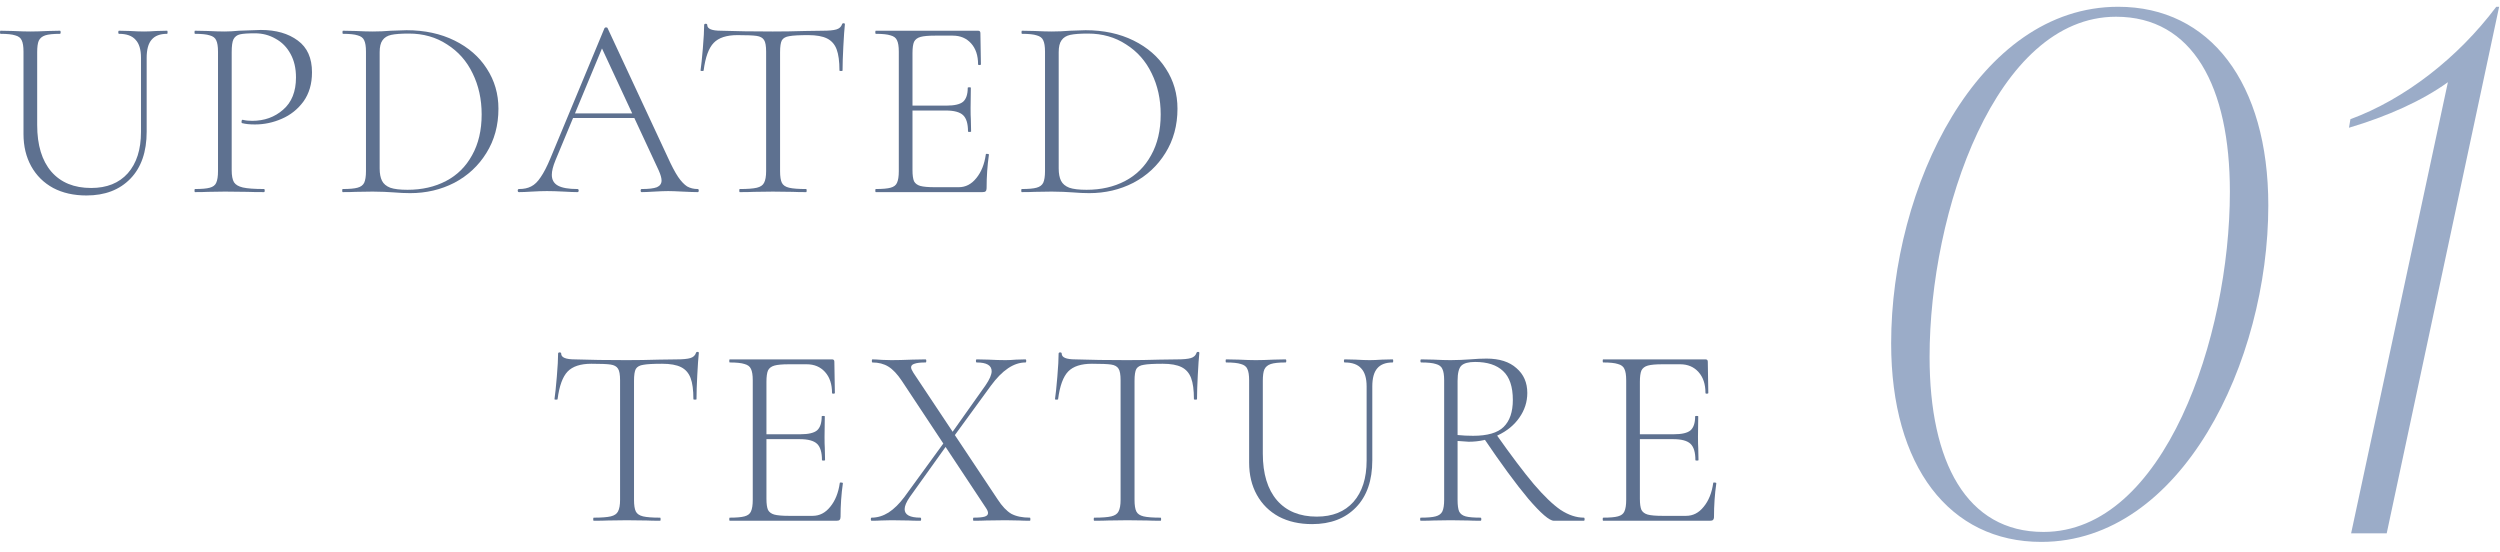 <svg width="213" height="47" viewBox="0 0 213 47" fill="none" xmlns="http://www.w3.org/2000/svg">
<path d="M136.594 44.368C136.565 44.368 136.55 44.324 136.55 44.236C136.55 44.148 136.565 44.104 136.594 44.104C137.166 44.104 137.584 44.068 137.848 43.994C138.127 43.921 138.31 43.782 138.398 43.576C138.501 43.356 138.552 43.026 138.552 42.586V32.4C138.552 31.96 138.501 31.637 138.398 31.432C138.31 31.227 138.127 31.087 137.848 31.014C137.584 30.926 137.166 30.882 136.594 30.882C136.565 30.882 136.55 30.838 136.55 30.75C136.55 30.662 136.565 30.618 136.594 30.618H145.306C145.438 30.618 145.504 30.684 145.504 30.816L145.548 33.478C145.548 33.522 145.504 33.544 145.416 33.544C145.343 33.544 145.306 33.522 145.306 33.478C145.306 32.73 145.108 32.136 144.712 31.696C144.316 31.256 143.796 31.036 143.15 31.036H141.632C141.075 31.036 140.664 31.073 140.4 31.146C140.136 31.22 139.953 31.359 139.85 31.564C139.762 31.77 139.718 32.092 139.718 32.532V42.498C139.718 42.923 139.762 43.239 139.85 43.444C139.953 43.635 140.129 43.767 140.378 43.84C140.642 43.913 141.06 43.95 141.632 43.95H143.656C144.243 43.95 144.742 43.694 145.152 43.18C145.578 42.667 145.849 41.992 145.966 41.156C145.966 41.112 146.01 41.097 146.098 41.112C146.186 41.112 146.23 41.134 146.23 41.178C146.098 42.102 146.032 43.056 146.032 44.038C146.032 44.156 146.003 44.243 145.944 44.302C145.9 44.346 145.812 44.368 145.68 44.368H136.594ZM144.448 39.198C144.448 38.538 144.309 38.076 144.03 37.812C143.752 37.548 143.26 37.416 142.556 37.416H139.168V36.998H142.622C143.297 36.998 143.766 36.888 144.03 36.668C144.294 36.434 144.426 36.038 144.426 35.48C144.426 35.451 144.47 35.436 144.558 35.436C144.646 35.436 144.69 35.451 144.69 35.48L144.668 37.218C144.668 37.644 144.676 37.959 144.69 38.164L144.712 39.198C144.712 39.227 144.668 39.242 144.58 39.242C144.492 39.242 144.448 39.227 144.448 39.198Z" fill="#5E7190"/>
<path d="M132.392 44.368C132.011 44.368 131.285 43.745 130.214 42.498C129.158 41.237 127.882 39.499 126.386 37.284L127.442 36.954C128.733 38.788 129.811 40.218 130.676 41.244C131.541 42.256 132.304 42.99 132.964 43.444C133.639 43.884 134.299 44.104 134.944 44.104C134.988 44.104 135.01 44.148 135.01 44.236C135.01 44.324 134.988 44.368 134.944 44.368H132.392ZM126.65 30.552C127.75 30.552 128.601 30.824 129.202 31.366C129.818 31.894 130.126 32.598 130.126 33.478C130.126 34.241 129.899 34.945 129.444 35.59C129.004 36.221 128.395 36.72 127.618 37.086C126.855 37.453 126.027 37.636 125.132 37.636C125.073 37.636 124.758 37.614 124.186 37.57V42.586C124.186 43.041 124.23 43.371 124.318 43.576C124.421 43.782 124.604 43.921 124.868 43.994C125.132 44.068 125.557 44.104 126.144 44.104C126.188 44.104 126.21 44.148 126.21 44.236C126.21 44.324 126.188 44.368 126.144 44.368C125.704 44.368 125.352 44.361 125.088 44.346L123.592 44.324L122.14 44.346C121.876 44.361 121.509 44.368 121.04 44.368C121.011 44.368 120.996 44.324 120.996 44.236C120.996 44.148 121.011 44.104 121.04 44.104C121.627 44.104 122.052 44.068 122.316 43.994C122.595 43.921 122.785 43.782 122.888 43.576C122.991 43.356 123.042 43.026 123.042 42.586V32.4C123.042 31.96 122.991 31.638 122.888 31.432C122.8 31.227 122.617 31.088 122.338 31.014C122.074 30.926 121.656 30.882 121.084 30.882C121.04 30.882 121.018 30.838 121.018 30.75C121.018 30.662 121.04 30.618 121.084 30.618L122.14 30.64C122.727 30.67 123.211 30.684 123.592 30.684C123.915 30.684 124.215 30.677 124.494 30.662C124.787 30.648 125.037 30.633 125.242 30.618C125.77 30.574 126.239 30.552 126.65 30.552ZM128.894 34.072C128.894 32.943 128.615 32.122 128.058 31.608C127.515 31.095 126.723 30.838 125.682 30.838C125.125 30.838 124.736 30.941 124.516 31.146C124.296 31.352 124.186 31.784 124.186 32.444V37.064C124.611 37.108 125.051 37.13 125.506 37.13C126.723 37.13 127.589 36.881 128.102 36.382C128.63 35.869 128.894 35.099 128.894 34.072Z" fill="#5E7190"/>
<path d="M116.436 32.928C116.436 32.224 116.282 31.711 115.974 31.388C115.681 31.051 115.212 30.882 114.566 30.882C114.522 30.882 114.5 30.838 114.5 30.75C114.5 30.662 114.522 30.618 114.566 30.618L115.49 30.64C115.989 30.669 116.392 30.684 116.7 30.684C116.964 30.684 117.316 30.669 117.756 30.64L118.658 30.618C118.688 30.618 118.702 30.662 118.702 30.75C118.702 30.838 118.688 30.882 118.658 30.882C118.057 30.882 117.617 31.051 117.338 31.388C117.06 31.711 116.92 32.224 116.92 32.928V39.22C116.92 40.936 116.458 42.271 115.534 43.224C114.61 44.178 113.364 44.654 111.794 44.654C110.709 44.654 109.763 44.441 108.956 44.016C108.15 43.576 107.526 42.96 107.086 42.168C106.646 41.376 106.426 40.459 106.426 39.418V32.4C106.426 31.96 106.375 31.637 106.272 31.432C106.184 31.227 106.001 31.087 105.722 31.014C105.458 30.926 105.04 30.882 104.468 30.882C104.439 30.882 104.424 30.838 104.424 30.75C104.424 30.662 104.439 30.618 104.468 30.618L105.524 30.64C106.14 30.669 106.632 30.684 106.998 30.684C107.394 30.684 107.9 30.669 108.516 30.64L109.528 30.618C109.572 30.618 109.594 30.662 109.594 30.75C109.594 30.838 109.572 30.882 109.528 30.882C108.956 30.882 108.538 30.926 108.274 31.014C108.01 31.102 107.827 31.256 107.724 31.476C107.636 31.681 107.592 32.004 107.592 32.444V38.648C107.592 40.364 107.996 41.691 108.802 42.63C109.609 43.554 110.738 44.016 112.19 44.016C113.525 44.016 114.566 43.598 115.314 42.762C116.062 41.911 116.436 40.738 116.436 39.242V32.928Z" fill="#5E7190"/>
<path d="M93.032 30.992C92.108 30.992 91.434 31.212 91.008 31.652C90.583 32.093 90.297 32.877 90.15 34.007C90.15 34.036 90.106 34.05 90.018 34.05C89.93 34.05 89.886 34.036 89.886 34.007C89.945 33.611 90.011 32.98 90.084 32.114C90.158 31.235 90.194 30.575 90.194 30.134C90.194 30.061 90.238 30.024 90.326 30.024C90.414 30.024 90.458 30.061 90.458 30.134C90.458 30.457 90.847 30.619 91.624 30.619C92.886 30.663 94.36 30.684 96.046 30.684C96.912 30.684 97.828 30.67 98.796 30.64L100.292 30.619C100.82 30.619 101.209 30.582 101.458 30.509C101.708 30.435 101.869 30.288 101.942 30.069C101.957 30.01 102.001 29.98 102.074 29.98C102.148 29.98 102.184 30.01 102.184 30.069C102.14 30.479 102.096 31.11 102.052 31.96C102.008 32.797 101.986 33.478 101.986 34.007C101.986 34.036 101.942 34.05 101.854 34.05C101.766 34.05 101.722 34.036 101.722 34.007C101.722 33.229 101.642 32.628 101.48 32.203C101.319 31.777 101.048 31.469 100.666 31.279C100.285 31.088 99.75 30.992 99.06 30.992C98.298 30.992 97.762 31.022 97.454 31.081C97.146 31.125 96.934 31.242 96.816 31.433C96.714 31.623 96.662 31.96 96.662 32.444V42.587C96.662 43.041 96.714 43.371 96.816 43.577C96.919 43.782 97.124 43.921 97.432 43.995C97.74 44.068 98.224 44.105 98.884 44.105C98.914 44.105 98.928 44.148 98.928 44.236C98.928 44.325 98.914 44.368 98.884 44.368C98.4 44.368 98.019 44.361 97.74 44.346L96.046 44.325L94.44 44.346C94.147 44.361 93.744 44.368 93.23 44.368C93.201 44.368 93.186 44.325 93.186 44.236C93.186 44.148 93.201 44.105 93.23 44.105C93.89 44.105 94.374 44.068 94.682 43.995C94.99 43.921 95.196 43.782 95.298 43.577C95.416 43.356 95.474 43.026 95.474 42.587V32.401C95.474 31.916 95.416 31.587 95.298 31.41C95.181 31.22 94.968 31.102 94.66 31.058C94.367 31.015 93.824 30.992 93.032 30.992Z" fill="#5E7190"/>
<path d="M82.949 44.368C82.919 44.368 82.905 44.324 82.905 44.236C82.905 44.148 82.919 44.104 82.949 44.104C83.389 44.104 83.704 44.075 83.895 44.016C84.085 43.958 84.181 43.855 84.181 43.708C84.181 43.591 84.115 43.437 83.983 43.246L76.833 32.444C76.451 31.872 76.07 31.469 75.689 31.234C75.308 31 74.853 30.882 74.325 30.882C74.296 30.882 74.281 30.838 74.281 30.75C74.281 30.662 74.296 30.618 74.325 30.618C74.501 30.618 74.779 30.633 75.161 30.662L75.953 30.684C76.422 30.684 77.009 30.669 77.713 30.64L78.857 30.618C78.901 30.618 78.923 30.662 78.923 30.75C78.923 30.838 78.901 30.882 78.857 30.882C78.417 30.882 78.102 30.919 77.911 30.992C77.72 31.051 77.625 31.154 77.625 31.3C77.625 31.403 77.691 31.557 77.823 31.762L84.995 42.542C85.376 43.129 85.765 43.539 86.161 43.774C86.572 43.994 87.1 44.104 87.745 44.104C87.774 44.104 87.789 44.148 87.789 44.236C87.789 44.324 87.774 44.368 87.745 44.368C87.364 44.368 87.063 44.361 86.843 44.346L85.677 44.324L84.027 44.346C83.763 44.361 83.403 44.368 82.949 44.368ZM74.259 44.368C74.215 44.368 74.193 44.324 74.193 44.236C74.193 44.148 74.215 44.104 74.259 44.104C74.757 44.104 75.242 43.958 75.711 43.664C76.18 43.356 76.627 42.916 77.053 42.344L80.529 37.57L80.771 37.79L77.515 42.344C77.222 42.77 77.075 43.114 77.075 43.378C77.075 43.862 77.522 44.104 78.417 44.104C78.461 44.104 78.483 44.148 78.483 44.236C78.483 44.324 78.461 44.368 78.417 44.368C77.977 44.368 77.647 44.361 77.427 44.346L75.953 44.324L75.051 44.346C74.889 44.361 74.626 44.368 74.259 44.368ZM80.859 37.218L83.961 32.84C84.313 32.327 84.489 31.924 84.489 31.63C84.489 31.131 84.064 30.882 83.213 30.882C83.169 30.882 83.147 30.838 83.147 30.75C83.147 30.662 83.169 30.618 83.213 30.618L84.203 30.64C84.76 30.669 85.251 30.684 85.677 30.684C85.926 30.684 86.227 30.669 86.579 30.64L87.371 30.618C87.415 30.618 87.437 30.662 87.437 30.75C87.437 30.838 87.415 30.882 87.371 30.882C86.374 30.882 85.391 31.542 84.423 32.862L81.101 37.416L80.859 37.218Z" fill="#5E7190"/>
<path d="M62.177 44.368C62.148 44.368 62.133 44.324 62.133 44.236C62.133 44.148 62.148 44.104 62.177 44.104C62.749 44.104 63.167 44.068 63.431 43.994C63.709 43.921 63.893 43.782 63.981 43.576C64.084 43.356 64.135 43.026 64.135 42.586V32.4C64.135 31.96 64.084 31.637 63.981 31.432C63.893 31.227 63.709 31.087 63.431 31.014C63.167 30.926 62.749 30.882 62.177 30.882C62.148 30.882 62.133 30.838 62.133 30.75C62.133 30.662 62.148 30.618 62.177 30.618H70.889C71.021 30.618 71.087 30.684 71.087 30.816L71.131 33.478C71.131 33.522 71.087 33.544 70.999 33.544C70.925 33.544 70.889 33.522 70.889 33.478C70.889 32.73 70.691 32.136 70.295 31.696C69.899 31.256 69.378 31.036 68.733 31.036H67.215C66.657 31.036 66.247 31.073 65.983 31.146C65.719 31.22 65.535 31.359 65.433 31.564C65.345 31.77 65.301 32.092 65.301 32.532V42.498C65.301 42.923 65.345 43.239 65.433 43.444C65.535 43.635 65.712 43.767 65.961 43.84C66.225 43.913 66.643 43.95 67.215 43.95H69.239C69.826 43.95 70.324 43.694 70.735 43.18C71.16 42.667 71.431 41.992 71.549 41.156C71.549 41.112 71.593 41.097 71.681 41.112C71.769 41.112 71.813 41.134 71.813 41.178C71.681 42.102 71.615 43.056 71.615 44.038C71.615 44.156 71.585 44.243 71.527 44.302C71.483 44.346 71.395 44.368 71.263 44.368H62.177ZM70.031 39.198C70.031 38.538 69.891 38.076 69.613 37.812C69.334 37.548 68.843 37.416 68.139 37.416H64.751V36.998H68.205C68.879 36.998 69.349 36.888 69.613 36.668C69.877 36.434 70.009 36.038 70.009 35.48C70.009 35.451 70.053 35.436 70.141 35.436C70.229 35.436 70.273 35.451 70.273 35.48L70.251 37.218C70.251 37.644 70.258 37.959 70.273 38.164L70.295 39.198C70.295 39.227 70.251 39.242 70.163 39.242C70.075 39.242 70.031 39.227 70.031 39.198Z" fill="#5E7190"/>
<path d="M50.388 30.992C49.464 30.992 48.789 31.212 48.364 31.652C47.939 32.093 47.653 32.877 47.506 34.007C47.506 34.036 47.462 34.05 47.374 34.05C47.286 34.05 47.242 34.036 47.242 34.007C47.301 33.611 47.367 32.98 47.44 32.114C47.514 31.235 47.55 30.575 47.55 30.134C47.55 30.061 47.594 30.024 47.682 30.024C47.77 30.024 47.814 30.061 47.814 30.134C47.814 30.457 48.203 30.619 48.98 30.619C50.242 30.663 51.715 30.684 53.402 30.684C54.267 30.684 55.184 30.67 56.152 30.64L57.648 30.619C58.176 30.619 58.565 30.582 58.814 30.509C59.063 30.435 59.225 30.288 59.298 30.069C59.313 30.01 59.357 29.98 59.43 29.98C59.504 29.98 59.54 30.01 59.54 30.069C59.496 30.479 59.452 31.11 59.408 31.96C59.364 32.797 59.342 33.478 59.342 34.007C59.342 34.036 59.298 34.05 59.21 34.05C59.122 34.05 59.078 34.036 59.078 34.007C59.078 33.229 58.998 32.628 58.836 32.203C58.675 31.777 58.404 31.469 58.022 31.279C57.641 31.088 57.105 30.992 56.416 30.992C55.654 30.992 55.118 31.022 54.81 31.081C54.502 31.125 54.289 31.242 54.172 31.433C54.069 31.623 54.018 31.96 54.018 32.444V42.587C54.018 43.041 54.069 43.371 54.172 43.577C54.275 43.782 54.48 43.921 54.788 43.995C55.096 44.068 55.58 44.105 56.24 44.105C56.27 44.105 56.284 44.148 56.284 44.236C56.284 44.325 56.27 44.368 56.24 44.368C55.756 44.368 55.375 44.361 55.096 44.346L53.402 44.325L51.796 44.346C51.503 44.361 51.099 44.368 50.586 44.368C50.557 44.368 50.542 44.325 50.542 44.236C50.542 44.148 50.557 44.105 50.586 44.105C51.246 44.105 51.73 44.068 52.038 43.995C52.346 43.921 52.551 43.782 52.654 43.577C52.772 43.356 52.83 43.026 52.83 42.587V32.401C52.83 31.916 52.772 31.587 52.654 31.41C52.537 31.22 52.324 31.102 52.016 31.058C51.723 31.015 51.18 30.992 50.388 30.992Z" fill="#5E7190"/>
<path d="M92.797 16.456C92.371 16.456 91.895 16.434 91.367 16.39C91.161 16.376 90.905 16.361 90.597 16.346C90.303 16.332 89.973 16.324 89.607 16.324L88.155 16.346C87.891 16.361 87.524 16.368 87.055 16.368C87.025 16.368 87.011 16.324 87.011 16.236C87.011 16.148 87.025 16.104 87.055 16.104C87.627 16.104 88.045 16.068 88.309 15.994C88.587 15.921 88.778 15.782 88.881 15.576C88.983 15.356 89.035 15.026 89.035 14.586V4.4C89.035 3.96 88.983 3.638 88.881 3.432C88.793 3.227 88.609 3.088 88.331 3.014C88.067 2.926 87.649 2.882 87.077 2.882C87.047 2.882 87.033 2.838 87.033 2.75C87.033 2.662 87.047 2.618 87.077 2.618L88.155 2.64C88.771 2.67 89.255 2.684 89.607 2.684C90.12 2.684 90.641 2.662 91.169 2.618C91.814 2.589 92.254 2.574 92.489 2.574C94.029 2.574 95.393 2.868 96.581 3.454C97.769 4.041 98.685 4.84 99.331 5.852C99.991 6.864 100.321 8.001 100.321 9.262C100.321 10.685 99.976 11.946 99.287 13.046C98.612 14.132 97.703 14.975 96.559 15.576C95.415 16.163 94.161 16.456 92.797 16.456ZM92.577 16.17C93.809 16.17 94.901 15.921 95.855 15.422C96.808 14.924 97.549 14.19 98.077 13.222C98.619 12.254 98.891 11.096 98.891 9.746C98.891 8.456 98.634 7.29 98.121 6.248C97.622 5.207 96.896 4.386 95.943 3.784C95.004 3.168 93.919 2.86 92.687 2.86C92.041 2.86 91.543 2.897 91.191 2.97C90.853 3.044 90.604 3.198 90.443 3.432C90.281 3.652 90.201 3.99 90.201 4.444V14.344C90.201 14.784 90.267 15.136 90.399 15.4C90.531 15.664 90.765 15.862 91.103 15.994C91.44 16.112 91.931 16.17 92.577 16.17Z" fill="#5E7190"/>
<path d="M74.62 16.368C74.591 16.368 74.576 16.324 74.576 16.236C74.576 16.148 74.591 16.104 74.62 16.104C75.192 16.104 75.61 16.067 75.874 15.994C76.153 15.921 76.336 15.781 76.424 15.576C76.527 15.356 76.578 15.026 76.578 14.586V4.4C76.578 3.96 76.527 3.638 76.424 3.432C76.336 3.227 76.153 3.087 75.874 3.014C75.61 2.926 75.192 2.882 74.62 2.882C74.591 2.882 74.576 2.838 74.576 2.75C74.576 2.662 74.591 2.618 74.62 2.618L83.332 2.618C83.464 2.618 83.53 2.684 83.53 2.816L83.574 5.478C83.574 5.522 83.53 5.544 83.442 5.544C83.369 5.544 83.332 5.522 83.332 5.478C83.332 4.73 83.134 4.136 82.738 3.696C82.342 3.256 81.822 3.036 81.176 3.036H79.658C79.101 3.036 78.69 3.073 78.426 3.146C78.162 3.22 77.979 3.359 77.876 3.564C77.788 3.769 77.744 4.092 77.744 4.532V14.498C77.744 14.924 77.788 15.239 77.876 15.444C77.979 15.635 78.155 15.767 78.404 15.84C78.668 15.914 79.086 15.95 79.658 15.95L81.682 15.95C82.269 15.95 82.767 15.694 83.178 15.18C83.603 14.667 83.875 13.992 83.992 13.156C83.992 13.112 84.036 13.098 84.124 13.112C84.212 13.112 84.256 13.134 84.256 13.178C84.124 14.102 84.058 15.056 84.058 16.038C84.058 16.155 84.029 16.244 83.97 16.302C83.926 16.346 83.838 16.368 83.706 16.368H74.62ZM82.474 11.198C82.474 10.538 82.335 10.076 82.056 9.812C81.778 9.548 81.286 9.416 80.582 9.416H77.194V8.998H80.648C81.323 8.998 81.792 8.888 82.056 8.668C82.32 8.434 82.452 8.037 82.452 7.48C82.452 7.451 82.496 7.436 82.584 7.436C82.672 7.436 82.716 7.451 82.716 7.48L82.694 9.218C82.694 9.643 82.701 9.959 82.716 10.164L82.738 11.198C82.738 11.227 82.694 11.242 82.606 11.242C82.518 11.242 82.474 11.227 82.474 11.198Z" fill="#5E7190"/>
<path d="M62.832 2.992C61.908 2.992 61.233 3.212 60.808 3.652C60.383 4.092 60.097 4.877 59.95 6.006C59.95 6.036 59.906 6.05 59.818 6.05C59.73 6.05 59.686 6.036 59.686 6.006C59.745 5.61 59.811 4.98 59.884 4.114C59.957 3.234 59.994 2.574 59.994 2.134C59.994 2.061 60.038 2.024 60.126 2.024C60.214 2.024 60.258 2.061 60.258 2.134C60.258 2.457 60.647 2.618 61.424 2.618C62.685 2.662 64.159 2.684 65.846 2.684C66.711 2.684 67.628 2.67 68.596 2.64L70.092 2.618C70.62 2.618 71.009 2.582 71.258 2.508C71.507 2.435 71.669 2.288 71.742 2.068C71.757 2.01 71.801 1.98 71.874 1.98C71.947 1.98 71.984 2.01 71.984 2.068C71.94 2.479 71.896 3.11 71.852 3.96C71.808 4.796 71.786 5.478 71.786 6.006C71.786 6.036 71.742 6.05 71.654 6.05C71.566 6.05 71.522 6.036 71.522 6.006C71.522 5.229 71.441 4.628 71.28 4.202C71.119 3.777 70.847 3.469 70.466 3.278C70.085 3.088 69.549 2.992 68.86 2.992C68.097 2.992 67.562 3.022 67.254 3.08C66.946 3.124 66.733 3.242 66.616 3.432C66.513 3.623 66.462 3.96 66.462 4.444V14.586C66.462 15.041 66.513 15.371 66.616 15.576C66.719 15.782 66.924 15.921 67.232 15.995C67.54 16.068 68.024 16.105 68.684 16.105C68.713 16.105 68.728 16.148 68.728 16.236C68.728 16.325 68.713 16.369 68.684 16.369C68.2 16.369 67.819 16.361 67.54 16.346L65.846 16.325L64.24 16.346C63.947 16.361 63.543 16.369 63.03 16.369C63.001 16.369 62.986 16.325 62.986 16.236C62.986 16.148 63.001 16.105 63.03 16.105C63.69 16.105 64.174 16.068 64.482 15.995C64.79 15.921 64.995 15.782 65.098 15.576C65.215 15.357 65.274 15.027 65.274 14.586V4.4C65.274 3.916 65.215 3.586 65.098 3.41C64.981 3.22 64.768 3.102 64.46 3.058C64.167 3.014 63.624 2.992 62.832 2.992Z" fill="#5E7190"/>
<path d="M48.775 9.659L54.473 9.659L54.627 10.055L48.577 10.055L48.775 9.659ZM59.445 16.105C59.504 16.105 59.533 16.148 59.533 16.236C59.533 16.325 59.504 16.369 59.445 16.369C59.181 16.369 58.756 16.354 58.169 16.325C57.612 16.295 57.201 16.28 56.937 16.28C56.629 16.28 56.226 16.295 55.727 16.325C55.258 16.354 54.906 16.369 54.671 16.369C54.613 16.369 54.583 16.325 54.583 16.236C54.583 16.148 54.613 16.105 54.671 16.105C55.273 16.105 55.705 16.053 55.969 15.95C56.233 15.833 56.365 15.643 56.365 15.379C56.365 15.173 56.285 14.887 56.123 14.521L51.151 3.829L51.569 3.455L47.323 13.662C47.118 14.161 47.015 14.572 47.015 14.895C47.015 15.32 47.191 15.628 47.543 15.819C47.895 16.009 48.445 16.105 49.193 16.105C49.267 16.105 49.303 16.148 49.303 16.236C49.303 16.325 49.267 16.369 49.193 16.369C48.929 16.369 48.548 16.354 48.049 16.325C47.492 16.295 47.008 16.28 46.597 16.28C46.231 16.28 45.798 16.295 45.299 16.325C44.859 16.354 44.5 16.369 44.221 16.369C44.148 16.369 44.111 16.325 44.111 16.236C44.111 16.148 44.148 16.105 44.221 16.105C44.632 16.105 44.977 16.031 45.255 15.884C45.549 15.738 45.82 15.474 46.069 15.092C46.333 14.711 46.612 14.168 46.905 13.464L51.503 2.399C51.533 2.355 51.577 2.333 51.635 2.333C51.709 2.333 51.753 2.355 51.767 2.399L56.871 13.354C57.209 14.102 57.509 14.675 57.773 15.07C58.037 15.452 58.294 15.723 58.543 15.884C58.807 16.031 59.108 16.105 59.445 16.105Z" fill="#5E7190"/>
<path d="M34.943 16.456C34.517 16.456 34.041 16.434 33.513 16.39C33.307 16.376 33.051 16.361 32.743 16.346C32.449 16.332 32.119 16.324 31.753 16.324L30.301 16.346C30.037 16.361 29.67 16.368 29.201 16.368C29.171 16.368 29.157 16.324 29.157 16.236C29.157 16.148 29.171 16.104 29.201 16.104C29.773 16.104 30.191 16.068 30.455 15.994C30.733 15.921 30.924 15.782 31.027 15.576C31.129 15.356 31.181 15.026 31.181 14.586V4.4C31.181 3.96 31.129 3.638 31.027 3.432C30.939 3.227 30.755 3.088 30.477 3.014C30.213 2.926 29.795 2.882 29.223 2.882C29.193 2.882 29.179 2.838 29.179 2.75C29.179 2.662 29.193 2.618 29.223 2.618L30.301 2.64C30.917 2.67 31.401 2.684 31.753 2.684C32.266 2.684 32.787 2.662 33.315 2.618C33.96 2.589 34.4 2.574 34.635 2.574C36.175 2.574 37.539 2.868 38.727 3.454C39.915 4.041 40.831 4.84 41.477 5.852C42.137 6.864 42.467 8.001 42.467 9.262C42.467 10.685 42.122 11.946 41.433 13.046C40.758 14.132 39.849 14.975 38.705 15.576C37.561 16.163 36.307 16.456 34.943 16.456ZM34.723 16.17C35.955 16.17 37.047 15.921 38.001 15.422C38.954 14.924 39.695 14.19 40.223 13.222C40.765 12.254 41.037 11.096 41.037 9.746C41.037 8.456 40.78 7.29 40.267 6.248C39.768 5.207 39.042 4.386 38.089 3.784C37.15 3.168 36.065 2.86 34.833 2.86C34.187 2.86 33.689 2.897 33.337 2.97C32.999 3.044 32.75 3.198 32.589 3.432C32.427 3.652 32.347 3.99 32.347 4.444V14.344C32.347 14.784 32.413 15.136 32.545 15.4C32.677 15.664 32.911 15.862 33.249 15.994C33.586 16.112 34.077 16.17 34.723 16.17Z" fill="#5E7190"/>
<path d="M19.74 14.498C19.74 14.968 19.806 15.312 19.938 15.532C20.07 15.738 20.319 15.884 20.686 15.972C21.067 16.06 21.668 16.104 22.49 16.104C22.534 16.104 22.556 16.148 22.556 16.236C22.556 16.324 22.534 16.368 22.49 16.368C21.888 16.368 21.419 16.361 21.082 16.346L19.168 16.324L17.716 16.346C17.452 16.361 17.085 16.368 16.616 16.368C16.586 16.368 16.572 16.324 16.572 16.236C16.572 16.148 16.586 16.104 16.616 16.104C17.188 16.104 17.606 16.068 17.87 15.994C18.148 15.921 18.332 15.782 18.42 15.576C18.522 15.356 18.574 15.026 18.574 14.586V4.4C18.574 3.96 18.522 3.638 18.42 3.432C18.332 3.227 18.148 3.088 17.87 3.014C17.606 2.926 17.188 2.882 16.616 2.882C16.586 2.882 16.572 2.838 16.572 2.75C16.572 2.662 16.586 2.618 16.616 2.618L17.694 2.64C18.31 2.67 18.794 2.684 19.146 2.684C19.498 2.684 19.901 2.662 20.356 2.618C21.5 2.574 22.123 2.552 22.226 2.552C23.516 2.552 24.565 2.853 25.372 3.454C26.178 4.041 26.582 4.943 26.582 6.16C26.582 7.143 26.34 7.972 25.856 8.646C25.372 9.306 24.756 9.798 24.008 10.12C23.274 10.443 22.512 10.604 21.72 10.604C21.28 10.604 20.92 10.568 20.642 10.494C20.598 10.494 20.576 10.458 20.576 10.384C20.576 10.34 20.583 10.296 20.598 10.252C20.627 10.208 20.656 10.194 20.686 10.208C20.92 10.267 21.184 10.296 21.478 10.296C22.519 10.296 23.399 9.981 24.118 9.35C24.851 8.72 25.218 7.803 25.218 6.6C25.218 5.823 25.064 5.156 24.756 4.598C24.448 4.026 24.022 3.594 23.48 3.3C22.952 2.992 22.365 2.838 21.72 2.838C21.118 2.838 20.693 2.868 20.444 2.926C20.194 2.985 20.011 3.124 19.894 3.344C19.791 3.55 19.74 3.916 19.74 4.444V14.498Z" fill="#5E7190"/>
<path d="M12.012 4.928C12.012 4.224 11.858 3.711 11.55 3.388C11.257 3.051 10.787 2.882 10.142 2.882C10.098 2.882 10.076 2.838 10.076 2.75C10.076 2.662 10.098 2.618 10.142 2.618L11.066 2.64C11.565 2.67 11.968 2.684 12.276 2.684C12.54 2.684 12.892 2.67 13.332 2.64L14.234 2.618C14.263 2.618 14.278 2.662 14.278 2.75C14.278 2.838 14.263 2.882 14.234 2.882C13.633 2.882 13.193 3.051 12.914 3.388C12.635 3.711 12.496 4.224 12.496 4.928L12.496 11.22C12.496 12.936 12.034 14.271 11.11 15.224C10.186 16.177 8.939 16.654 7.37 16.654C6.285 16.654 5.339 16.442 4.532 16.016C3.725 15.576 3.102 14.96 2.662 14.168C2.222 13.376 2.002 12.46 2.002 11.418L2.002 4.4C2.002 3.96 1.951 3.638 1.848 3.432C1.76 3.227 1.577 3.087 1.298 3.014C1.034 2.926 0.616 2.882 0.044 2.882C0.015 2.882 0 2.838 0 2.75C0 2.662 0.015 2.618 0.044 2.618L1.1 2.64C1.716 2.67 2.207 2.684 2.574 2.684C2.97 2.684 3.476 2.67 4.092 2.64L5.104 2.618C5.148 2.618 5.17 2.662 5.17 2.75C5.17 2.838 5.148 2.882 5.104 2.882C4.532 2.882 4.114 2.926 3.85 3.014C3.586 3.102 3.403 3.256 3.3 3.476C3.212 3.682 3.168 4.004 3.168 4.444L3.168 10.648C3.168 12.364 3.571 13.691 4.378 14.63C5.185 15.554 6.314 16.016 7.766 16.016C9.101 16.016 10.142 15.598 10.89 14.762C11.638 13.912 12.012 12.738 12.012 11.242L12.012 4.928Z" fill="#5E7190"/>
<path d="M212.683 0.577L212.926 0.577L203.347 45.442H200.315L208.561 7.004C206.378 8.58 203.407 9.914 200.133 10.884L200.255 10.156C204.862 8.459 209.409 4.942 212.683 0.577Z" fill="#9BACC8"/>
<path d="M173.919 46.17C166.098 46.17 161.126 39.743 161.126 29.255C161.126 15.916 168.523 0.577 180.467 0.577C188.288 0.577 193.26 7.064 193.26 17.492C193.26 30.831 185.863 46.17 173.919 46.17ZM174.101 45.321C184.408 45.321 189.986 28.709 189.986 16.341C189.986 7.368 186.833 1.426 180.285 1.426C170.039 1.426 164.4 18.038 164.4 30.406C164.4 39.379 167.553 45.321 174.101 45.321Z" fill="#9BACC8"/>
</svg>
